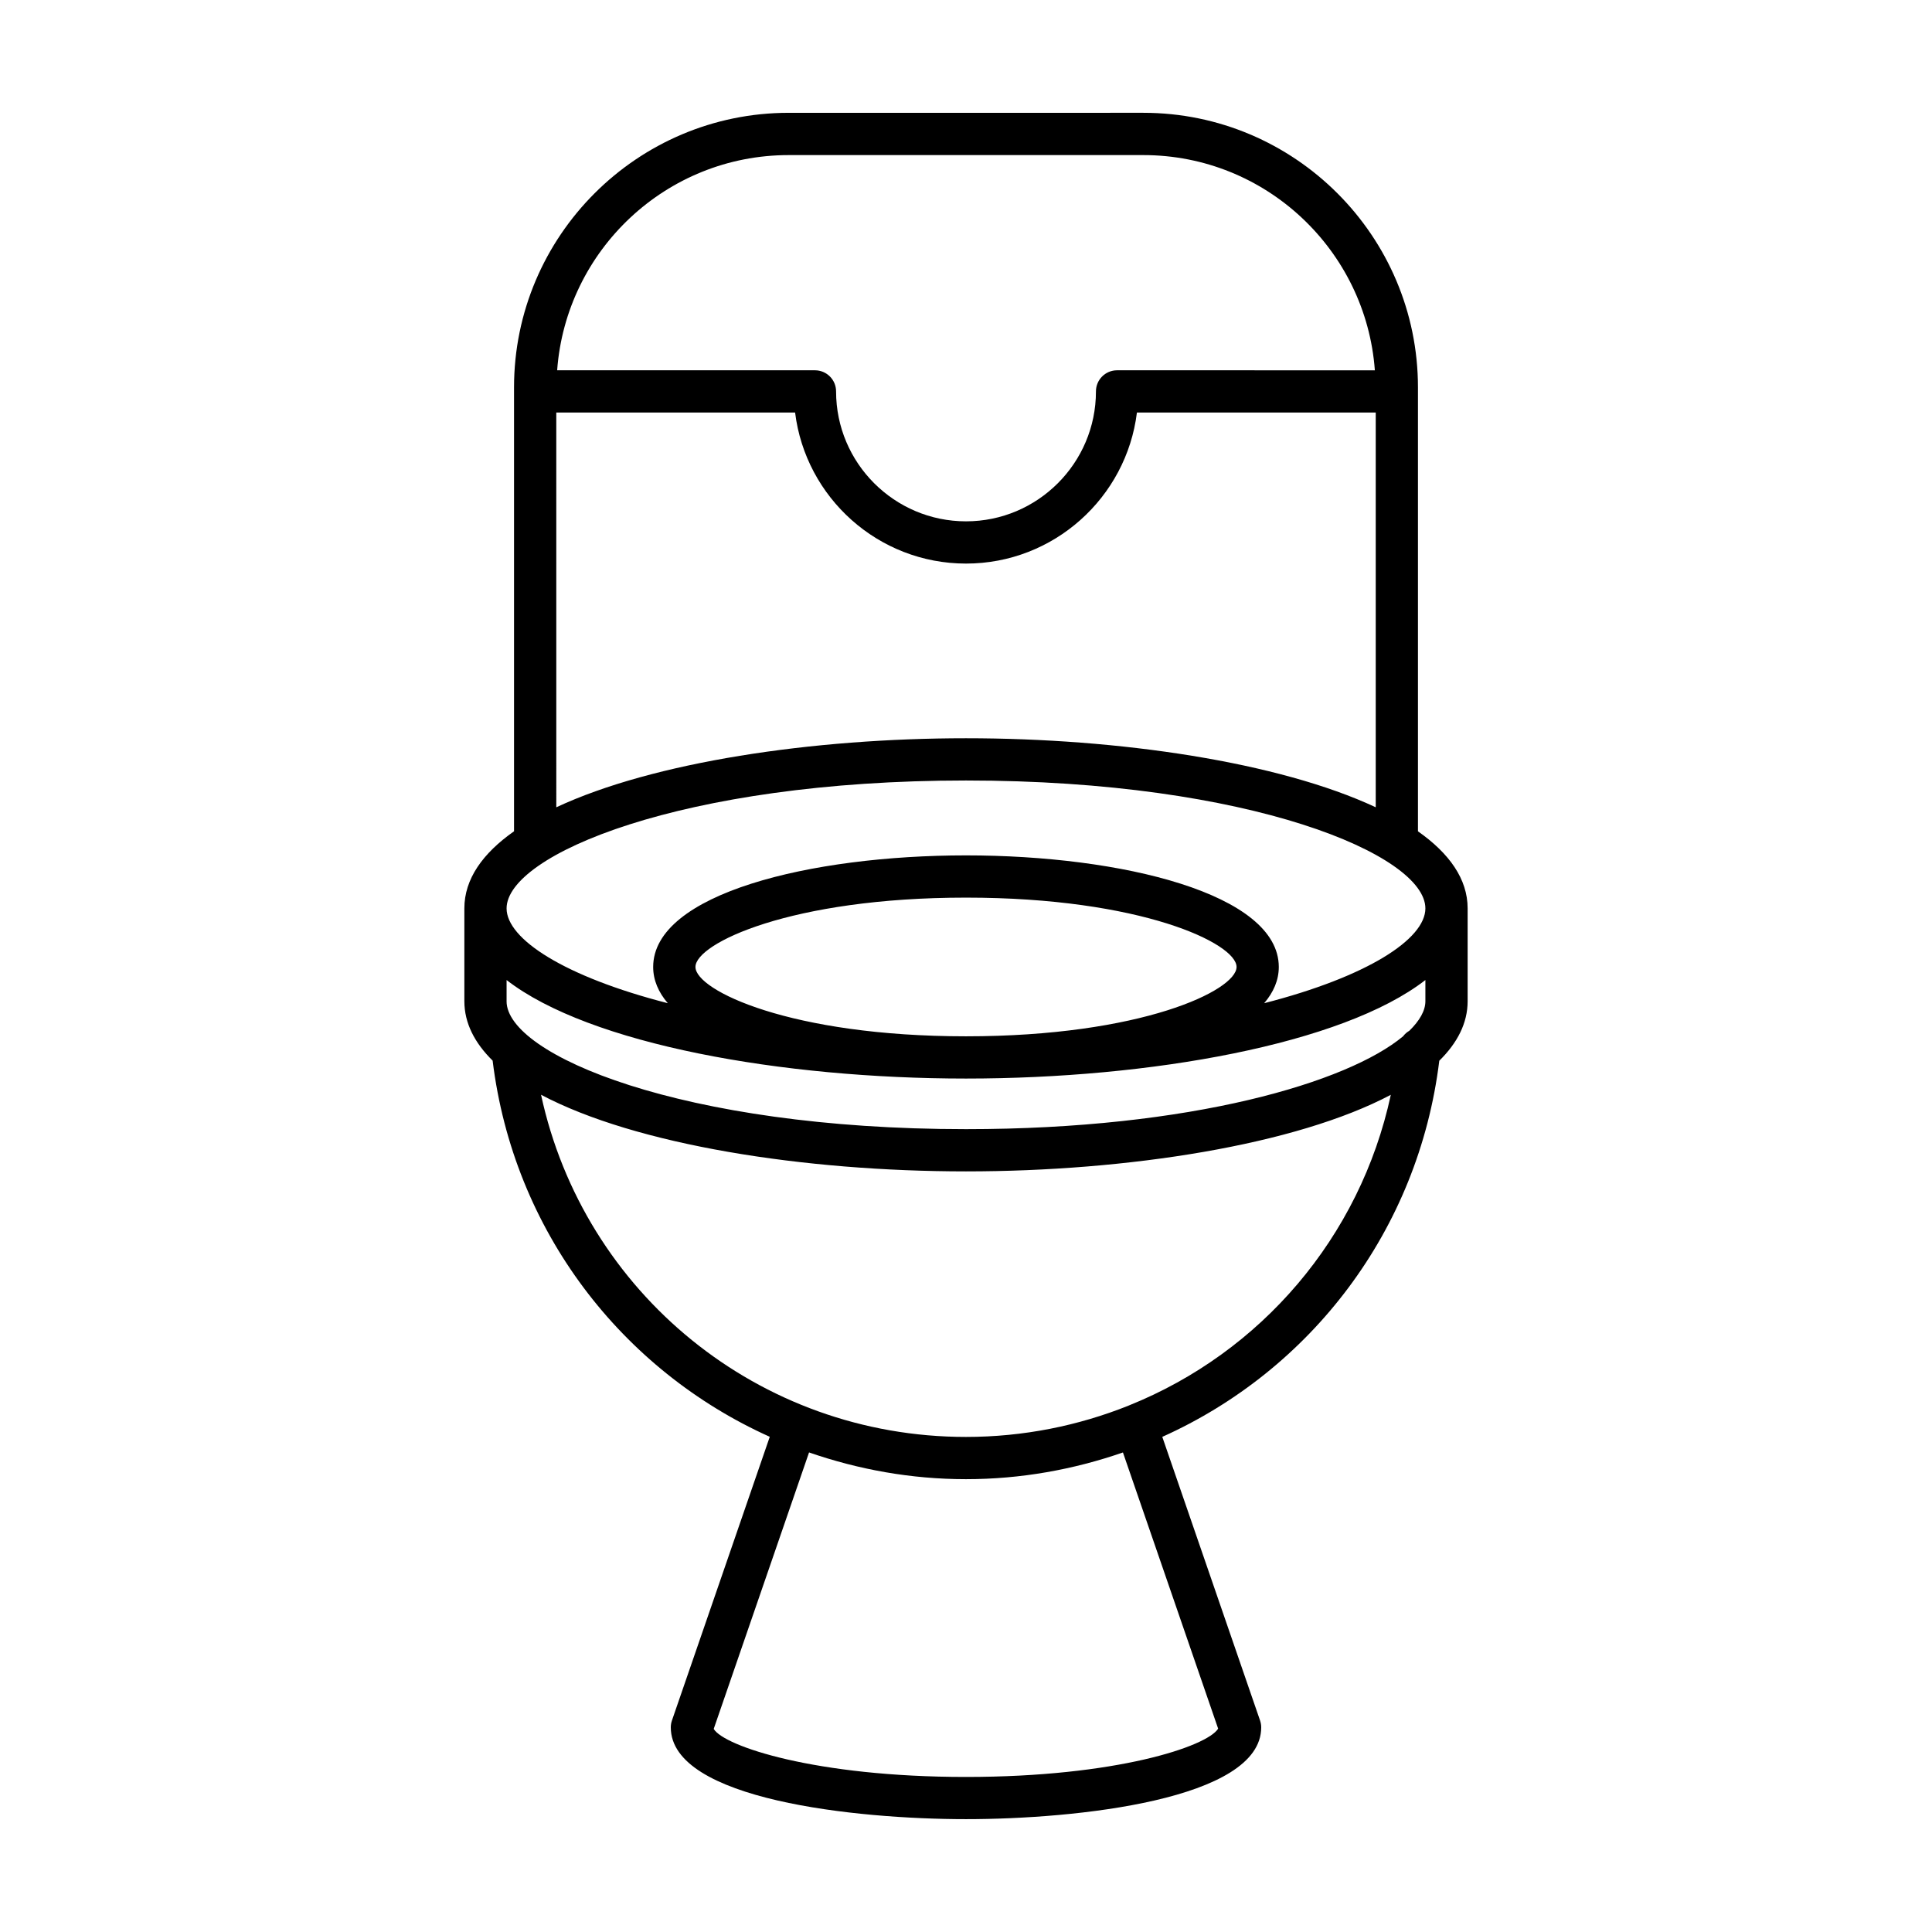 <?xml version="1.0" encoding="UTF-8"?>
<!-- Uploaded to: SVG Repo, www.svgrepo.com, Generator: SVG Repo Mixer Tools -->
<svg fill="#000000" width="800px" height="800px" version="1.1" viewBox="144 144 512 512" xmlns="http://www.w3.org/2000/svg">
 <path d="m525.43 425.1c4.797-4.719 7.508-9.977 7.508-15.766v-24.605c0-7.777-4.863-14.59-13.164-20.422v-117.64c0-40.125-32.648-72.773-72.773-72.773l-94.004 0.004c-40.125 0-72.773 32.648-72.773 72.773v117.63c-8.301 5.832-13.164 12.645-13.164 20.422v24.605c0 5.785 2.707 11.035 7.492 15.75 5.531 45.082 34.23 82.055 73.445 99.688l-25.926 75.184c-0.203 0.59-0.305 1.203-0.305 1.824 0 19.199 49.18 24.32 78.234 24.32s78.234-5.121 78.234-24.32c0-0.625-0.105-1.234-0.305-1.824l-25.91-75.168c39.23-17.617 67.875-54.582 73.41-99.688zm-172.43-240h94.004c32.422 0 59.008 25.203 61.348 57.035l-68.316-0.004c-3.094 0-5.598 2.504-5.598 5.598 0 18.984-15.449 34.43-34.434 34.43s-34.434-15.445-34.434-34.43c0-3.094-2.504-5.598-5.598-5.598h-68.32c2.34-31.832 28.926-57.031 61.348-57.031zm-61.578 68.227h63.289c2.773 22.531 22.023 40.027 45.293 40.027 23.266 0 42.52-17.5 45.293-40.027h63.289v104.61c-25.668-11.996-67.922-18.293-108.58-18.293-40.664 0-82.914 6.297-108.58 18.297zm108.58 97.512c75.43 0 121.74 19.738 121.74 33.895 0 8.137-15.375 18.105-42.723 25.125 2.473-2.898 3.875-6.094 3.875-9.605 0-19.414-41.699-29.57-82.898-29.57-41.195 0-82.898 10.156-82.898 29.57 0 3.508 1.402 6.703 3.875 9.605-27.348-7.019-42.723-16.988-42.723-25.125 0.004-14.156 46.32-33.895 121.75-33.895zm71.699 49.414c0 6.238-25.305 18.379-71.699 18.379s-71.699-12.141-71.699-18.379c-0.004-6.238 25.301-18.375 71.699-18.375 46.395 0 71.699 12.137 71.699 18.375zm-193.45 9.086v-5.621c22 17.066 73.016 26.109 121.75 26.109 48.727 0 99.742-9.039 121.74-26.109v5.621c0 2.481-1.504 5.137-4.254 7.824-0.652 0.379-1.199 0.859-1.652 1.461-14.621 12.195-56.02 24.613-115.84 24.613-75.43 0-121.75-19.746-121.75-33.898zm188.57 192.77c-2.934 4.727-27.039 12.801-66.828 12.801-39.977 0-64.117-8.152-66.852-12.727l25.266-73.273c13.059 4.523 27.023 7.086 41.586 7.086 14.574 0 28.539-2.562 41.598-7.078zm-23.559-85.684c-0.02 0.008-0.035 0-0.055 0.008-0.047 0.016-0.074 0.055-0.121 0.07-13.336 5.336-27.875 8.297-43.094 8.297-54.918 0-101.28-38.207-112.61-90.68 25.098 13.305 69.734 20.309 112.61 20.309 42.863 0 87.488-7 112.59-20.297-8.168 37.898-34.555 68.305-69.32 82.293z"/>
</svg>